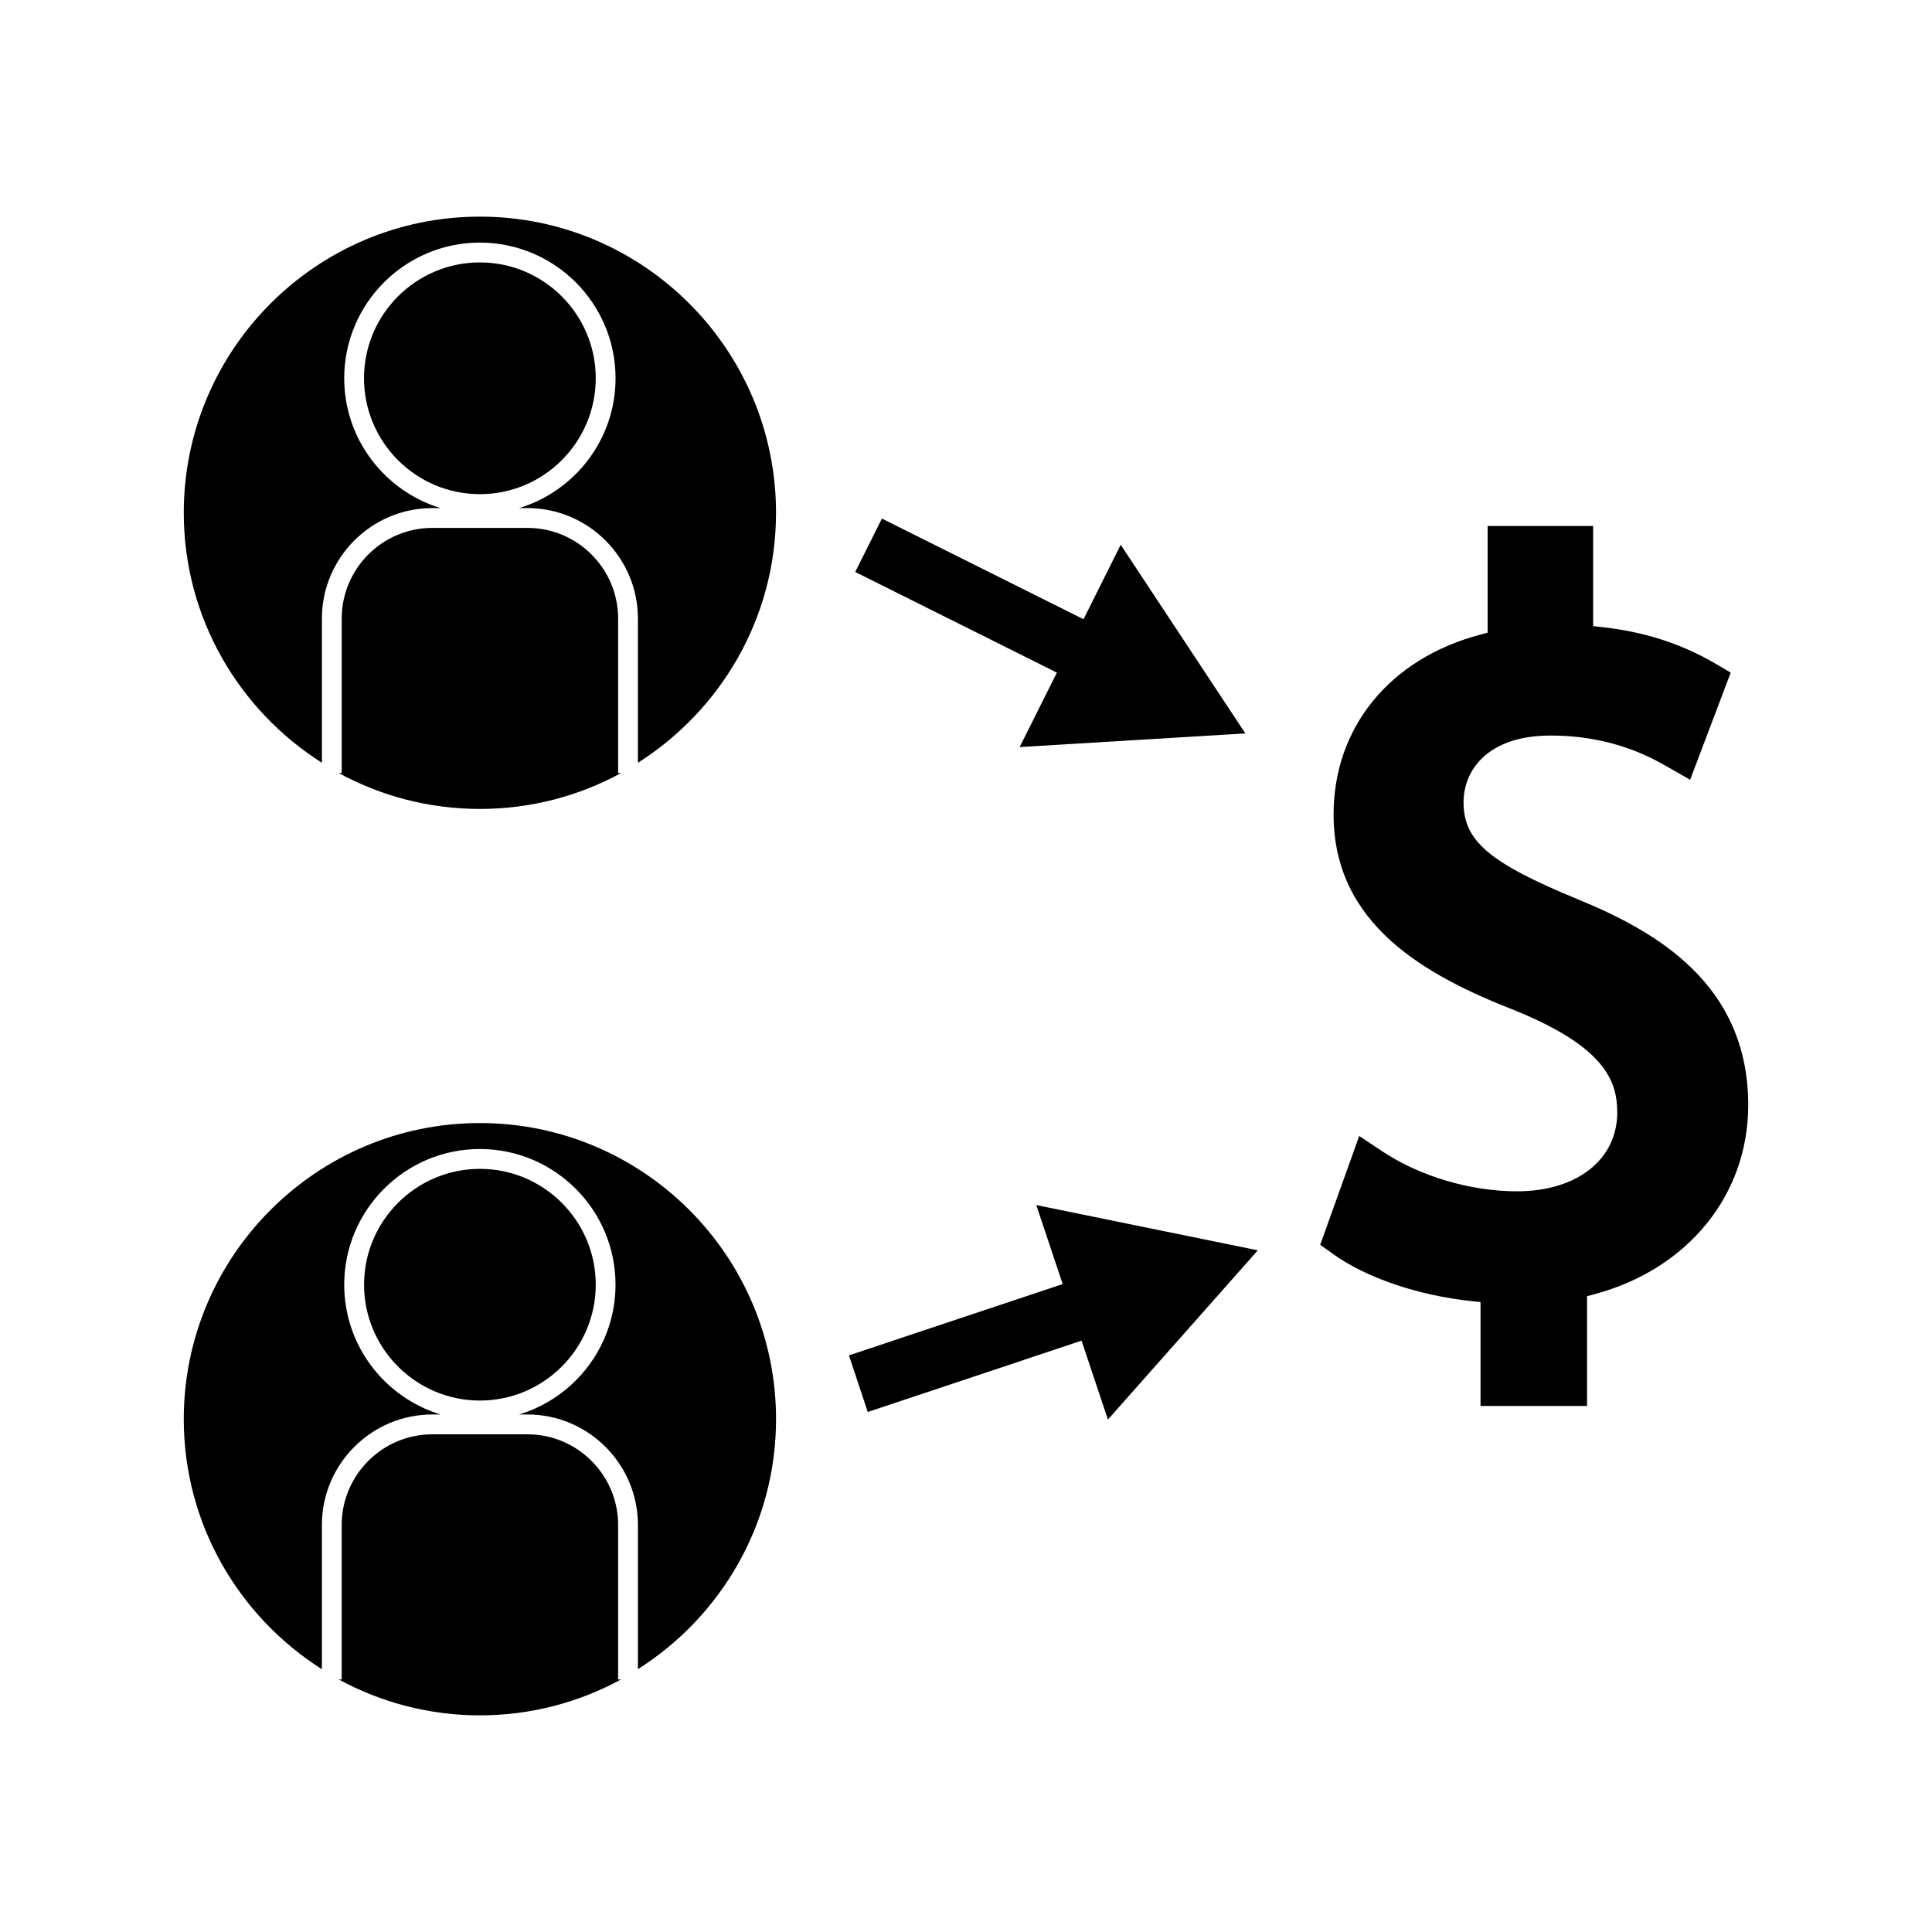 <?xml version="1.0" encoding="UTF-8"?>
<!-- Uploaded to: ICON Repo, www.iconrepo.com, Generator: ICON Repo Mixer Tools -->
<svg fill="#000000" width="800px" height="800px" version="1.1" viewBox="144 144 512 512" xmlns="http://www.w3.org/2000/svg">
 <g>
  <path d="m271.18 201.41c-43.273 0-78.477 35.207-78.477 78.477 0 27.871 14.648 52.332 36.605 66.258v-38.207c0-16.148 13.137-29.289 29.277-29.289h2.188c-14.762-4.477-25.551-18.199-25.551-34.406 0-19.82 16.129-35.953 35.953-35.953 19.828 0 35.953 16.129 35.953 35.953 0 16.207-10.785 29.93-25.551 34.406h2.188c16.152 0 29.289 13.141 29.289 29.289v38.207c21.957-13.93 36.602-38.383 36.602-66.258 0.004-43.27-35.199-78.477-78.477-78.477z"/>
  <path d="m301.88 244.25c0-16.934-13.777-30.707-30.707-30.707-16.93 0-30.707 13.77-30.707 30.707 0 16.93 13.777 30.707 30.707 30.707 16.93 0 30.707-13.773 30.707-30.707z"/>
  <path d="m283.77 283.9h-25.184c-13.25 0-24.031 10.789-24.031 24.043v40.926h-0.781c11.125 6.055 23.875 9.508 37.406 9.508 13.535 0 26.281-3.449 37.406-9.508h-0.777v-40.926c0.004-13.254-10.781-24.043-24.039-24.043z"/>
  <path d="m271.18 441.62c-43.273 0-78.48 35.207-78.48 78.473 0 27.871 14.648 52.34 36.605 66.266v-38.223c0-16.145 13.137-29.285 29.277-29.285h2.188c-14.762-4.473-25.547-18.195-25.547-34.402 0-19.82 16.129-35.949 35.949-35.949s35.949 16.121 35.949 35.949c0 16.207-10.785 29.93-25.547 34.402h2.195c16.152 0 29.289 13.141 29.289 29.285v38.211c21.957-13.93 36.602-38.383 36.602-66.258 0-43.258-35.203-78.469-78.48-78.469z"/>
  <path d="m301.88 484.46c0-16.934-13.777-30.699-30.699-30.699-16.926 0-30.699 13.766-30.699 30.699 0 16.926 13.777 30.699 30.699 30.699 16.926 0 30.699-13.781 30.699-30.699z"/>
  <path d="m307.81 548.14c0-13.25-10.785-24.035-24.043-24.035h-25.184c-13.25 0-24.031 10.785-24.031 24.035v40.93h-0.789c11.133 6.055 23.875 9.516 37.414 9.516 13.539 0 26.281-3.453 37.414-9.516h-0.781z"/>
  <path d="m414.22 341.98 59.809-3.621-33.031-49.992-9.852 19.734-53.434-26.676-7.07 14.148 53.438 26.68z"/>
  <path d="m425.62 484.29-56.641 18.898 4.988 15.004 56.66-18.906 6.984 20.918 39.723-44.855-58.707-11.992z"/>
  <path d="m561.95 382.25c-23.348-9.652-30.094-15.406-30.094-25.664 0-8.145 6.039-17.656 23.07-17.656 16.547 0 26.871 5.93 31.277 8.461l5.699 3.254 10.758-28.398-4.074-2.387c-8.98-5.266-18.809-8.43-30.055-9.676l-2.336-0.262v-26.527h-27.961v28.277l-1.953 0.52c-23.973 6.34-38.867 24.602-38.867 47.652 0 29.195 24.305 42.645 48.078 51.945 23.816 9.676 27.094 18.703 27.094 27.016 0 12.508-10.68 20.906-26.57 20.906-12.422 0-25.832-4-35.848-10.691l-5.961-3.977-10.34 28.844 3.441 2.461c8.805 6.305 22.52 10.969 36.695 12.465l2.348 0.246v27.543h28.23v-29.09l1.941-0.523c24.77-6.633 40.773-26.305 40.773-50.094 0.008-32.031-24.227-46.027-45.348-54.645z"/>
 </g>
</svg>